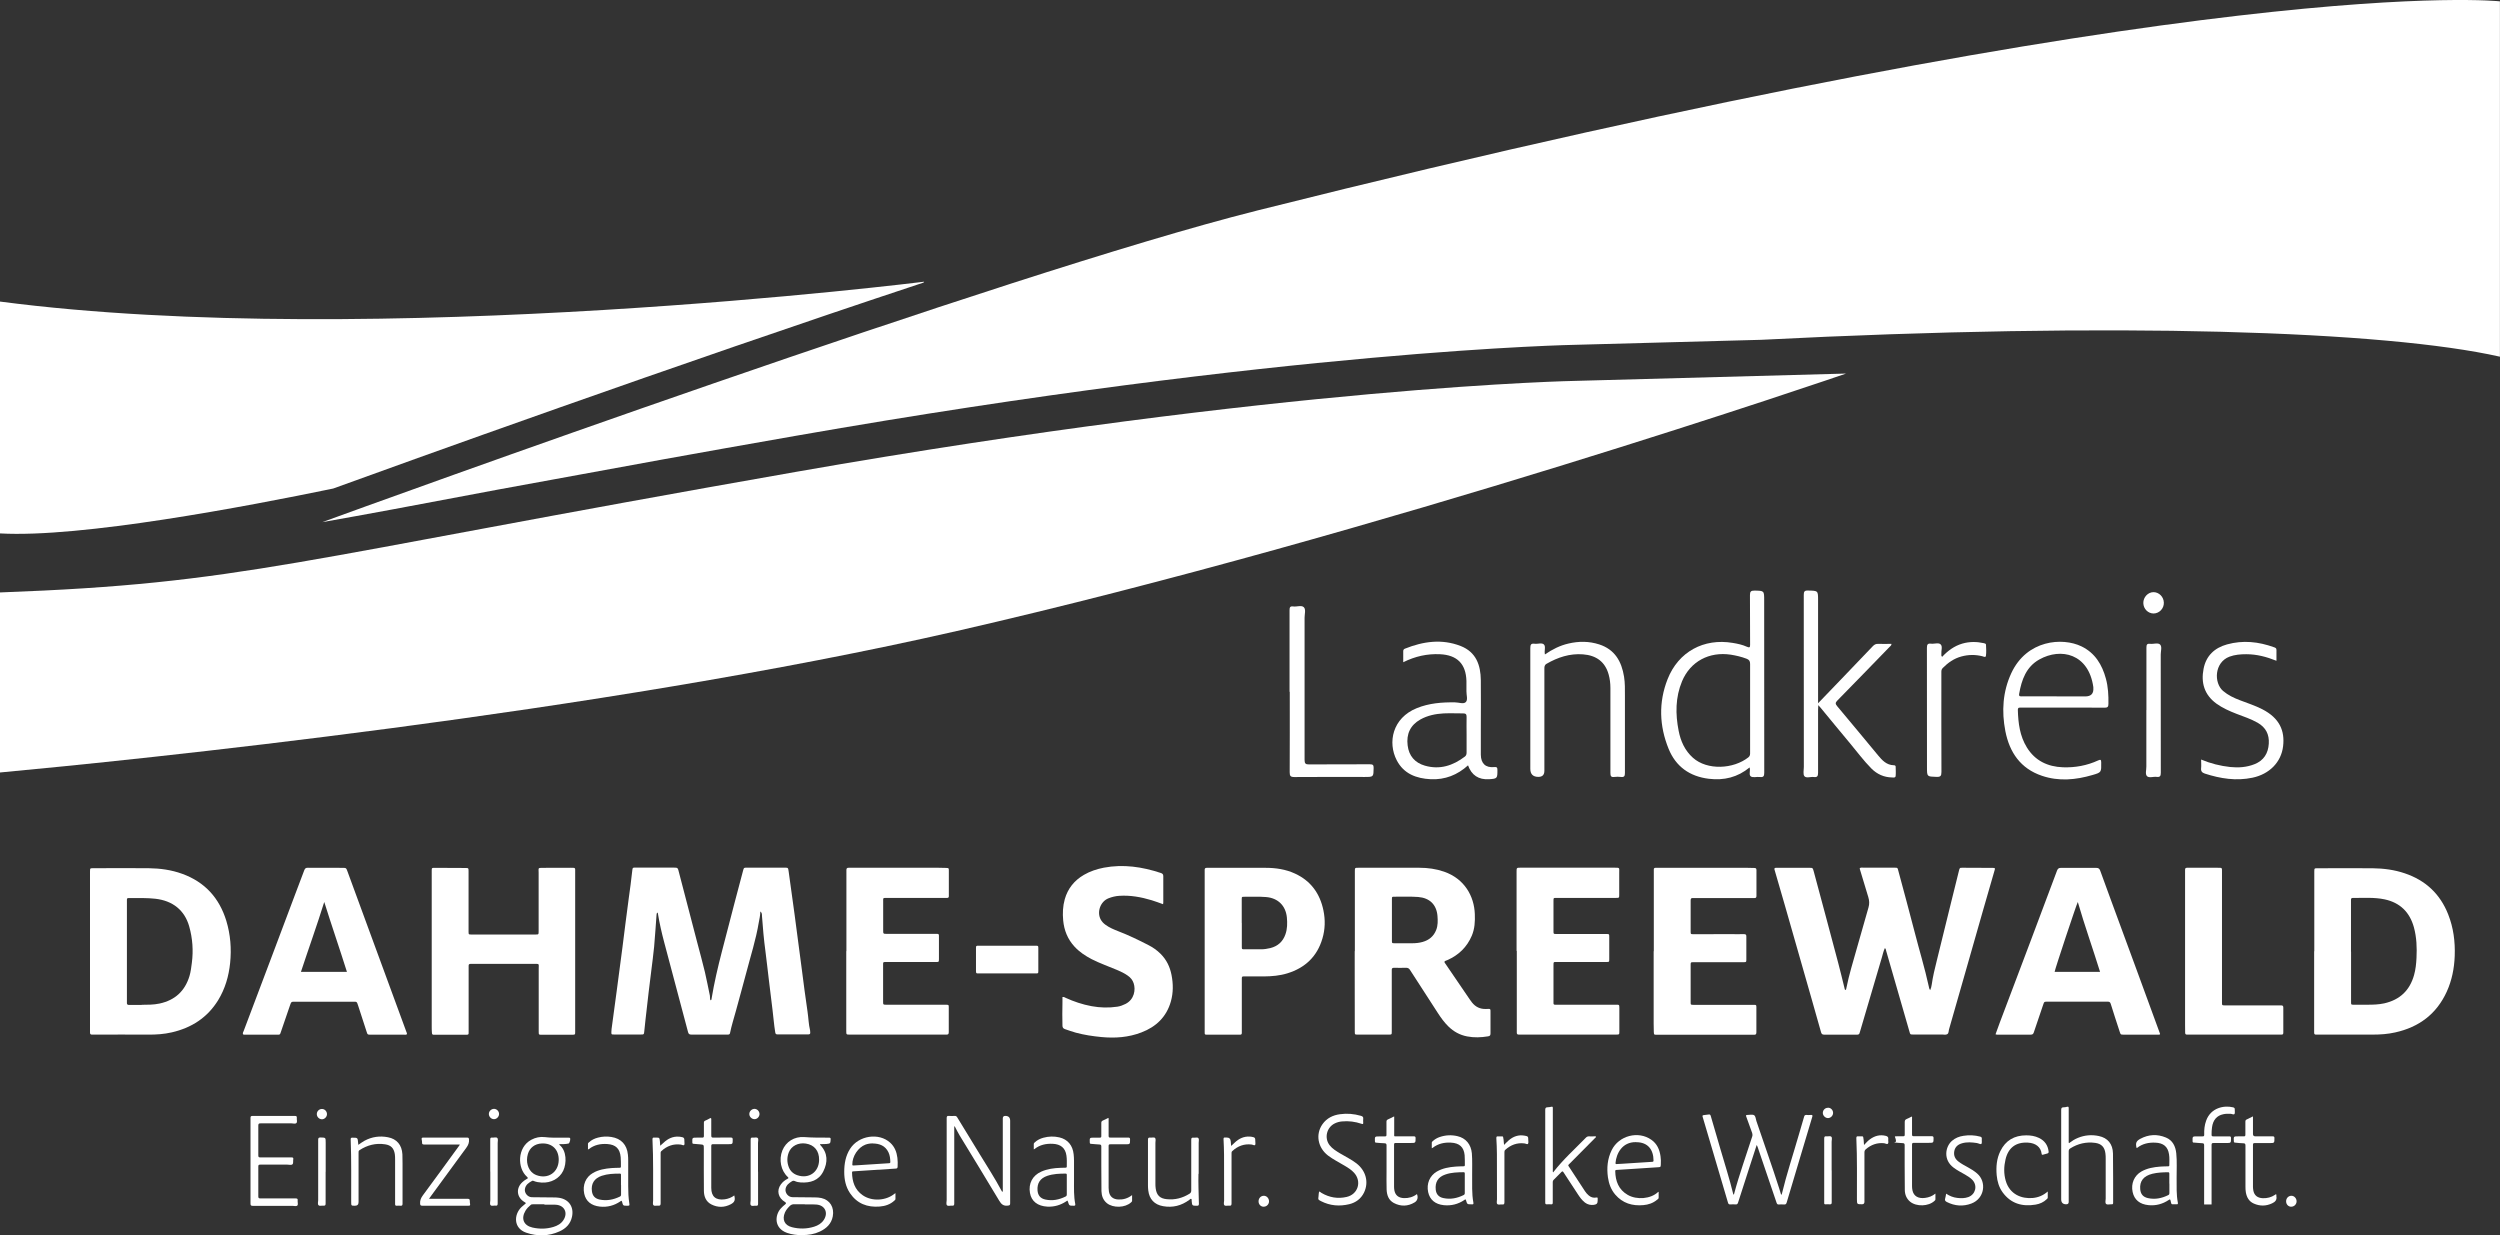 <svg width="170" height="84" viewBox="0 0 170 84" fill="none" xmlns="http://www.w3.org/2000/svg">
    <rect x="0" y="0" width="170" height="84" fill="#333333" stroke="none"/>
    <g clip-path="url(#clip0_111_8415)">
        <path d="M119.453 77.867C119.286 78.373 119.134 78.844 118.982 79.315C118.717 80.134 118.446 80.959 118.186 81.783C118.157 81.867 118.122 81.906 118.029 81.901C117.906 81.891 117.783 81.891 117.665 81.901C117.552 81.911 117.523 81.852 117.498 81.763C117.11 80.443 116.717 79.123 116.329 77.803C116.153 77.2 115.971 76.596 115.794 75.993C115.75 75.841 115.75 75.841 115.902 75.821C115.995 75.806 116.089 75.801 116.177 75.787C116.271 75.767 116.31 75.801 116.334 75.894C116.551 76.65 116.776 77.406 116.997 78.166C117.287 79.168 117.607 80.154 117.852 81.165C117.857 81.189 117.872 81.209 117.877 81.234C117.916 81.229 117.916 81.199 117.921 81.175C118.27 79.859 118.736 78.584 119.149 77.288C119.178 77.205 119.173 77.131 119.149 77.048C119.011 76.68 118.884 76.307 118.746 75.934C118.712 75.846 118.726 75.811 118.825 75.816C118.977 75.816 119.154 75.767 119.272 75.831C119.385 75.894 119.389 76.086 119.434 76.228C119.949 77.764 120.5 79.285 120.991 80.831C121.035 80.964 121.069 81.101 121.114 81.238C121.158 81.234 121.158 81.204 121.168 81.18C121.492 79.835 121.929 78.52 122.312 77.19C122.435 76.773 122.562 76.356 122.68 75.934C122.705 75.846 122.744 75.811 122.838 75.816C122.936 75.826 123.039 75.826 123.142 75.816C123.255 75.806 123.26 75.85 123.235 75.944C122.95 76.896 122.666 77.848 122.381 78.799C122.086 79.786 121.791 80.777 121.497 81.763C121.467 81.871 121.423 81.916 121.305 81.906C121.192 81.896 121.079 81.896 120.966 81.906C120.873 81.911 120.838 81.876 120.809 81.793C120.519 80.929 120.224 80.07 119.93 79.207C119.792 78.799 119.655 78.397 119.517 77.99C119.507 77.965 119.498 77.936 119.468 77.877L119.453 77.867Z" fill="white"/>
        <path d="M105.607 79.73C106.28 78.857 107.085 78.135 107.837 77.365C107.9 77.301 107.964 77.267 108.058 77.272C108.171 77.281 108.284 77.272 108.397 77.272C108.441 77.272 108.505 77.247 108.524 77.296C108.539 77.335 108.485 77.365 108.455 77.394C107.93 77.924 107.404 78.459 106.874 78.989C106.81 79.053 106.746 79.122 106.677 79.186C106.633 79.225 106.633 79.254 106.668 79.303C107.036 79.868 107.404 80.437 107.778 81.001C107.846 81.104 107.93 81.202 108.028 81.286C108.175 81.413 108.347 81.472 108.544 81.433C108.632 81.413 108.647 81.443 108.642 81.516C108.642 81.556 108.642 81.59 108.642 81.629C108.642 81.826 108.583 81.899 108.387 81.929C108.166 81.958 107.959 81.914 107.778 81.776C107.576 81.619 107.429 81.413 107.291 81.202C106.967 80.712 106.643 80.221 106.324 79.725C106.27 79.637 106.235 79.632 106.162 79.711C106 79.882 105.833 80.049 105.666 80.211C105.607 80.265 105.587 80.324 105.587 80.397C105.587 80.854 105.587 81.315 105.587 81.772C105.587 81.865 105.567 81.904 105.469 81.894C105.376 81.884 105.282 81.889 105.189 81.894C105.101 81.899 105.076 81.865 105.076 81.776C105.076 81.526 105.076 81.271 105.076 81.021C105.076 79.176 105.076 77.326 105.076 75.481C105.076 75.358 105.101 75.294 105.238 75.294C105.322 75.294 105.405 75.279 105.489 75.26C105.572 75.24 105.592 75.27 105.592 75.348C105.592 75.564 105.592 75.785 105.592 76.001C105.592 77.188 105.592 78.376 105.592 79.563C105.592 79.612 105.577 79.662 105.612 79.725L105.607 79.73Z" fill="white"/>
        <path d="M140.692 77.736C140.883 77.594 141.08 77.461 141.306 77.373C141.762 77.187 142.239 77.147 142.72 77.25C143.324 77.378 143.668 77.785 143.683 78.438C143.702 79.557 143.688 80.68 143.693 81.799C143.693 81.873 143.663 81.897 143.594 81.892C143.467 81.883 143.305 81.942 143.216 81.868C143.133 81.794 143.187 81.632 143.187 81.51C143.187 80.607 143.187 79.704 143.187 78.801C143.187 78.673 143.187 78.551 143.167 78.423C143.113 78.001 142.897 77.775 142.475 77.716C141.861 77.633 141.296 77.766 140.775 78.094C140.697 78.144 140.672 78.197 140.672 78.291C140.672 79.439 140.672 80.582 140.672 81.731C140.672 81.838 140.616 81.892 140.505 81.892C140.276 81.892 140.161 81.78 140.161 81.554C140.161 79.527 140.161 77.501 140.161 75.474C140.161 75.351 140.196 75.297 140.318 75.297C140.397 75.297 140.48 75.287 140.554 75.263C140.662 75.234 140.672 75.278 140.672 75.366C140.672 75.857 140.672 76.347 140.672 76.838C140.672 77.093 140.672 77.349 140.672 77.609C140.672 77.648 140.657 77.692 140.697 77.736H140.692Z" fill="white"/>
        <path d="M89.703 81.022C89.772 81.037 89.811 81.091 89.865 81.12C90.4 81.434 90.975 81.532 91.579 81.39C92.35 81.209 92.611 80.34 92.08 79.751C91.898 79.55 91.677 79.412 91.447 79.275C91.063 79.044 90.665 78.848 90.307 78.578C89.609 78.043 89.442 77.136 89.929 76.444C90.219 76.036 90.636 75.83 91.122 75.766C91.599 75.698 92.07 75.742 92.537 75.874C92.66 75.909 92.719 75.958 92.699 76.09C92.689 76.174 92.694 76.257 92.699 76.341C92.704 76.434 92.684 76.454 92.586 76.419C92.154 76.272 91.712 76.213 91.255 76.257C91.083 76.272 90.916 76.316 90.759 76.395C90.209 76.665 90.037 77.391 90.415 77.876C90.602 78.117 90.862 78.269 91.117 78.426C91.491 78.652 91.888 78.838 92.237 79.108C92.886 79.609 93.092 80.394 92.753 81.096C92.547 81.518 92.193 81.778 91.746 81.886C91.088 82.043 90.445 81.994 89.831 81.68C89.629 81.576 89.629 81.572 89.659 81.351C89.673 81.243 89.668 81.135 89.703 81.027V81.022Z" fill="white"/>
        <path d="M112.788 81.036C112.788 81.183 112.788 81.315 112.788 81.443C112.788 81.522 112.719 81.556 112.665 81.595C112.4 81.816 112.085 81.919 111.751 81.948C111 82.017 110.341 81.821 109.836 81.232C109.551 80.898 109.403 80.496 109.34 80.064C109.251 79.421 109.305 78.798 109.595 78.209C110.081 77.218 111.407 76.874 112.296 77.507C112.679 77.777 112.851 78.17 112.915 78.621C112.94 78.808 112.95 78.999 112.935 79.186C112.925 79.362 112.925 79.362 112.753 79.372C112.203 79.406 111.653 79.441 111.103 79.48C110.715 79.505 110.332 79.529 109.944 79.554C109.89 79.554 109.836 79.554 109.836 79.637C109.85 80.314 110.062 80.893 110.685 81.252C111.304 81.61 112.247 81.526 112.734 81.07C112.743 81.06 112.753 81.055 112.792 81.036H112.788ZM111.245 77.665C110.297 77.65 109.909 78.455 109.855 79.078C109.85 79.142 109.875 79.161 109.934 79.156C110.076 79.147 110.219 79.137 110.361 79.132C111.024 79.088 111.687 79.048 112.35 79.004C112.414 79.004 112.439 78.98 112.439 78.916C112.439 78.199 112.075 77.665 111.25 77.669L111.245 77.665Z" fill="white"/>
        <path d="M97.361 78.081C97.361 77.939 97.361 77.826 97.361 77.708C97.361 77.654 97.395 77.625 97.429 77.596C97.567 77.468 97.729 77.375 97.906 77.316C98.299 77.183 98.701 77.164 99.099 77.257C99.674 77.385 100.033 77.821 100.087 78.43C100.126 78.916 100.101 79.401 100.106 79.892C100.116 80.52 100.072 81.153 100.19 81.776C100.209 81.87 100.18 81.914 100.082 81.894C100.072 81.894 100.067 81.894 100.057 81.894C99.772 81.894 99.767 81.894 99.689 81.619C99.659 81.516 99.615 81.57 99.576 81.6C99.153 81.884 98.692 82.002 98.186 81.953C97.596 81.894 97.228 81.585 97.115 81.065C96.992 80.491 97.218 79.951 97.704 79.666C98.102 79.436 98.539 79.362 98.986 79.328C99.163 79.313 99.34 79.313 99.517 79.308C99.576 79.308 99.61 79.293 99.61 79.225C99.605 78.999 99.615 78.768 99.595 78.548C99.541 78.003 99.242 77.728 98.667 77.699C98.22 77.674 97.798 77.762 97.429 78.047C97.415 78.057 97.4 78.062 97.361 78.081ZM99.605 80.476C99.605 80.255 99.605 80.029 99.605 79.809C99.605 79.75 99.595 79.71 99.527 79.71C99.109 79.715 98.692 79.725 98.294 79.863C97.793 80.029 97.572 80.383 97.631 80.908C97.665 81.207 97.837 81.403 98.141 81.467C98.628 81.575 99.085 81.482 99.522 81.266C99.581 81.237 99.605 81.197 99.605 81.129C99.605 80.913 99.605 80.692 99.605 80.476Z" fill="white"/>
        <path d="M145.289 78.068C145.205 77.735 145.255 77.597 145.539 77.44C146.104 77.136 146.694 77.106 147.283 77.352C147.745 77.543 147.936 77.951 147.986 78.421C148.044 78.981 148.005 79.545 148.01 80.11C148.015 80.669 147.986 81.228 148.094 81.778C148.108 81.866 148.089 81.906 147.995 81.891C147.976 81.891 147.951 81.891 147.931 81.891C147.617 81.881 147.676 81.95 147.597 81.636C147.573 81.528 147.539 81.557 147.475 81.597C147.057 81.876 146.6 81.999 146.099 81.95C145.505 81.891 145.132 81.587 145.019 81.057C144.896 80.483 145.127 79.943 145.613 79.663C146.011 79.437 146.448 79.364 146.895 79.329C147.072 79.315 147.249 79.315 147.426 79.31C147.48 79.31 147.514 79.3 147.514 79.236C147.514 78.991 147.534 78.74 147.494 78.495C147.416 77.975 147.116 77.72 146.556 77.7C146.114 77.681 145.692 77.769 145.333 78.049C145.323 78.058 145.304 78.063 145.289 78.068ZM147.514 80.483C147.514 80.262 147.514 80.036 147.514 79.815C147.514 79.742 147.494 79.707 147.416 79.712C147.062 79.717 146.708 79.732 146.365 79.815C145.765 79.962 145.485 80.316 145.535 80.865C145.564 81.204 145.731 81.4 146.07 81.474C146.551 81.577 147.003 81.484 147.44 81.268C147.504 81.238 147.519 81.194 147.519 81.125C147.519 80.909 147.519 80.698 147.519 80.483H147.514Z" fill="white"/>
        <path d="M139.247 81.016C139.247 81.183 139.247 81.31 139.247 81.438C139.247 81.487 139.213 81.512 139.183 81.541C138.972 81.747 138.712 81.865 138.422 81.914C137.508 82.066 136.732 81.845 136.172 81.07C135.927 80.726 135.814 80.334 135.775 79.917C135.725 79.352 135.77 78.798 136.02 78.283C136.374 77.552 136.973 77.203 137.783 77.203C138.083 77.203 138.378 77.247 138.653 77.38C139.036 77.566 139.257 77.875 139.306 78.302C139.316 78.386 139.286 78.42 139.208 78.44C139.115 78.459 139.021 78.489 138.928 78.518C138.864 78.538 138.835 78.518 138.83 78.454C138.776 77.988 138.412 77.728 137.906 77.699C137.086 77.65 136.56 78.042 136.374 78.847C136.261 79.328 136.251 79.814 136.389 80.29C136.659 81.227 137.484 81.531 138.226 81.463C138.599 81.428 138.933 81.296 139.247 81.021V81.016Z" fill="white"/>
        <path d="M94.806 75.922C94.806 76.324 94.806 76.697 94.806 77.07C94.806 77.301 94.771 77.271 95.002 77.271C95.38 77.271 95.758 77.271 96.137 77.271C96.225 77.271 96.26 77.291 96.26 77.389C96.26 77.723 96.26 77.723 95.925 77.723C95.587 77.723 95.253 77.723 94.914 77.723C94.825 77.723 94.796 77.742 94.796 77.836C94.796 78.793 94.796 79.749 94.796 80.706C94.796 80.79 94.806 80.873 94.82 80.957C94.889 81.285 95.1 81.457 95.469 81.472C95.793 81.482 96.093 81.398 96.353 81.197C96.446 81.423 96.392 81.644 96.196 81.761C95.734 82.041 95.248 82.051 94.776 81.801C94.422 81.609 94.305 81.266 94.29 80.888C94.275 80.471 94.285 80.059 94.285 79.641C94.285 79.058 94.285 78.474 94.285 77.89C94.285 77.777 94.251 77.747 94.142 77.742C93.956 77.742 93.774 77.713 93.588 77.703C93.514 77.703 93.499 77.674 93.494 77.605C93.484 77.276 93.479 77.276 93.813 77.276C93.931 77.276 94.049 77.276 94.167 77.276C94.255 77.276 94.285 77.252 94.28 77.163C94.275 76.869 94.28 76.575 94.28 76.28C94.28 76.197 94.305 76.153 94.383 76.118C94.511 76.064 94.639 75.996 94.786 75.922H94.806Z" fill="white"/>
        <path d="M153.202 75.923C153.202 76.335 153.202 76.723 153.202 77.115C153.202 77.22 153.258 77.272 153.369 77.272C153.762 77.272 154.15 77.272 154.543 77.272C154.627 77.272 154.661 77.292 154.661 77.385C154.661 77.729 154.666 77.729 154.322 77.729C153.988 77.729 153.659 77.729 153.325 77.729C153.237 77.729 153.202 77.748 153.202 77.847C153.202 78.793 153.202 79.746 153.202 80.693C153.202 80.781 153.212 80.869 153.227 80.958C153.291 81.286 153.507 81.463 153.87 81.478C154.17 81.487 154.445 81.419 154.695 81.252C154.72 81.237 154.739 81.203 154.769 81.213C154.808 81.228 154.789 81.272 154.794 81.301C154.794 81.316 154.794 81.335 154.794 81.35C154.843 81.6 154.705 81.733 154.504 81.826C154.091 82.022 153.674 82.027 153.256 81.841C152.927 81.694 152.775 81.414 152.716 81.07C152.696 80.948 152.691 80.82 152.691 80.693C152.691 79.76 152.691 78.828 152.691 77.895C152.691 77.783 152.657 77.743 152.544 77.743C152.357 77.743 152.176 77.714 151.989 77.699C151.925 77.699 151.905 77.67 151.901 77.606C151.881 77.272 151.881 77.272 152.21 77.272C152.328 77.272 152.446 77.267 152.564 77.272C152.657 77.277 152.686 77.253 152.686 77.155C152.681 76.86 152.686 76.566 152.686 76.271C152.686 76.193 152.711 76.149 152.785 76.119C152.917 76.06 153.04 75.996 153.192 75.918L153.202 75.923Z" fill="white"/>
        <path d="M131.609 81.168C131.609 81.315 131.609 81.433 131.609 81.55C131.609 81.604 131.575 81.634 131.541 81.663C131.138 82.041 130.313 82.066 129.885 81.712C129.64 81.506 129.532 81.231 129.527 80.922C129.517 80.363 129.517 79.803 129.517 79.249C129.517 78.793 129.517 78.336 129.517 77.875C129.517 77.772 129.488 77.737 129.384 77.733C129.198 77.728 129.006 77.703 128.82 77.688C128.756 77.688 128.933 77.664 128.928 77.6C128.908 77.266 128.712 77.266 129.041 77.266C129.163 77.266 129.286 77.261 129.409 77.266C129.502 77.271 129.522 77.237 129.522 77.149C129.522 76.869 129.527 76.584 129.522 76.305C129.522 76.187 129.556 76.128 129.66 76.089C129.777 76.045 129.885 75.981 129.998 75.922C130.033 75.971 130.018 76.015 130.018 76.059C130.018 76.422 130.018 76.781 130.018 77.144C130.018 77.242 130.048 77.266 130.141 77.261C130.544 77.261 130.951 77.261 131.354 77.261C131.452 77.261 131.482 77.291 131.482 77.389C131.482 77.713 131.482 77.713 131.153 77.713C130.814 77.713 130.48 77.713 130.141 77.713C130.048 77.713 130.018 77.742 130.018 77.836C130.018 78.778 130.018 79.715 130.018 80.657C130.018 80.755 130.028 80.849 130.048 80.947C130.131 81.339 130.445 81.521 130.907 81.457C131.158 81.423 131.388 81.344 131.609 81.163V81.168Z" fill="white"/>
        <path d="M132.336 81.169C132.577 81.331 132.827 81.43 133.102 81.459C133.353 81.488 133.608 81.488 133.849 81.4C134.335 81.219 134.483 80.635 134.134 80.247C133.991 80.09 133.81 79.982 133.628 79.874C133.363 79.722 133.088 79.585 132.842 79.398C132.13 78.868 132.272 77.98 132.734 77.577C132.96 77.381 133.225 77.278 133.52 77.234C133.898 77.175 134.276 77.19 134.645 77.288C134.733 77.312 134.772 77.347 134.763 77.445C134.748 77.563 134.792 77.715 134.733 77.784C134.684 77.838 134.532 77.739 134.419 77.725C134.085 77.676 133.751 77.646 133.417 77.744C133.142 77.823 132.945 77.985 132.891 78.279C132.837 78.574 132.94 78.804 133.176 78.986C133.373 79.138 133.594 79.256 133.81 79.373C134.036 79.496 134.252 79.629 134.448 79.8C135.101 80.365 134.964 81.498 134.05 81.842C133.486 82.053 132.926 82.009 132.39 81.739C132.282 81.685 132.228 81.621 132.272 81.493C132.307 81.395 132.312 81.287 132.336 81.174V81.169Z" fill="white"/>
        <path d="M126.762 77.851C126.904 77.699 127.017 77.572 127.16 77.469C127.484 77.233 127.838 77.14 128.231 77.238C128.353 77.267 128.422 77.326 128.402 77.464C128.388 77.562 128.432 77.694 128.388 77.758C128.329 77.841 128.206 77.748 128.113 77.738C127.641 77.694 127.233 77.841 126.88 78.146C126.811 78.204 126.782 78.268 126.782 78.362C126.782 79.48 126.782 80.604 126.782 81.723C126.782 81.834 126.728 81.89 126.619 81.89C126.271 81.89 126.276 81.89 126.271 81.546C126.266 80.167 126.295 78.784 126.231 77.405C126.231 77.302 126.251 77.253 126.359 77.272C126.389 77.272 126.418 77.272 126.448 77.272C126.728 77.277 126.683 77.218 126.728 77.522C126.742 77.621 126.742 77.719 126.752 77.851H126.762Z" fill="white"/>
        <path d="M102.281 77.849C102.394 77.736 102.483 77.638 102.586 77.55C102.9 77.275 103.264 77.147 103.681 77.226C103.907 77.265 103.922 77.29 103.922 77.511C103.922 77.604 103.951 77.722 103.902 77.781C103.858 77.835 103.745 77.761 103.657 77.751C103.156 77.692 102.728 77.854 102.36 78.188C102.306 78.237 102.301 78.291 102.301 78.355C102.301 79.483 102.301 80.612 102.301 81.745C102.301 81.873 102.272 81.922 102.144 81.903C102.031 81.888 101.889 81.951 101.815 81.873C101.751 81.804 101.795 81.667 101.795 81.554C101.795 80.524 101.795 79.498 101.79 78.468C101.79 78.109 101.771 77.756 101.751 77.398C101.751 77.305 101.766 77.26 101.864 77.275C101.908 77.28 101.957 77.275 102.001 77.275C102.247 77.275 102.193 77.241 102.242 77.491C102.252 77.55 102.252 77.609 102.257 77.668C102.257 77.722 102.267 77.776 102.277 77.854L102.281 77.849Z" fill="white"/>
        <path d="M124.556 79.592C124.556 80.314 124.556 81.035 124.556 81.756C124.556 81.859 124.532 81.904 124.424 81.894C124.325 81.884 124.232 81.894 124.134 81.894C124.065 81.894 124.041 81.869 124.046 81.805C124.046 81.786 124.046 81.761 124.046 81.742C124.046 80.304 124.046 78.866 124.046 77.423C124.046 77.306 124.07 77.252 124.198 77.271C124.311 77.286 124.453 77.227 124.527 77.296C124.605 77.369 124.551 77.517 124.551 77.634C124.551 78.287 124.551 78.945 124.551 79.597L124.556 79.592Z" fill="white"/>
        <path d="M124.311 75.324C124.497 75.324 124.65 75.486 124.65 75.677C124.65 75.864 124.492 76.026 124.306 76.031C124.119 76.031 123.952 75.864 123.952 75.677C123.952 75.481 124.114 75.324 124.306 75.329L124.311 75.324Z" fill="white"/>
        <path d="M64.889 76.608C64.889 76.657 64.889 76.706 64.889 76.755C64.889 78.448 64.889 80.146 64.889 81.838C64.889 81.956 64.86 81.996 64.742 81.986C64.624 81.971 64.477 82.035 64.398 81.961C64.32 81.883 64.374 81.731 64.374 81.608C64.374 79.753 64.374 77.898 64.374 76.043C64.374 75.921 64.393 75.867 64.531 75.881C64.653 75.896 64.781 75.891 64.909 75.881C64.997 75.876 65.046 75.906 65.091 75.979C65.602 76.819 66.117 77.648 66.623 78.487C67.129 79.316 67.659 80.131 68.116 80.99C68.126 81.009 68.131 81.039 68.175 81.039C68.2 80.99 68.19 80.936 68.19 80.886C68.19 79.277 68.19 77.663 68.19 76.053C68.19 75.939 68.246 75.881 68.357 75.881C68.58 75.881 68.691 75.991 68.691 76.21C68.691 78.08 68.691 79.954 68.691 81.824C68.691 81.947 68.657 81.966 68.539 81.981C68.249 82.02 68.097 81.902 67.949 81.652C67.065 80.17 66.162 78.703 65.267 77.231C65.14 77.025 65.037 76.804 64.924 76.593C64.914 76.593 64.904 76.593 64.894 76.598L64.889 76.608Z" fill="white"/>
        <path d="M38.027 77.805C38.042 77.839 38.047 77.854 38.052 77.859C38.538 78.251 38.543 79.1 38.297 79.615C38.042 80.141 37.472 80.454 36.824 80.415C36.642 80.405 36.465 80.376 36.293 80.307C36.264 80.293 36.234 80.278 36.195 80.293C35.959 80.42 35.743 80.558 35.694 80.852C35.65 81.127 35.886 81.406 36.161 81.411C36.662 81.416 37.163 81.421 37.664 81.426C37.786 81.426 37.909 81.431 38.027 81.451C38.69 81.559 39.039 82.074 38.896 82.741C38.793 83.227 38.479 83.541 38.042 83.737C37.3 84.071 36.534 84.081 35.778 83.821C34.918 83.526 34.923 82.599 35.463 82.079C35.527 82.02 35.596 81.961 35.664 81.907C35.787 81.809 35.787 81.814 35.66 81.735C35.66 81.735 35.655 81.735 35.65 81.73C35.139 81.421 35.07 80.813 35.507 80.4C35.601 80.312 35.699 80.234 35.812 80.175C35.905 80.131 35.925 80.101 35.831 80.018C35.173 79.439 35.159 78.025 36.126 77.505C36.416 77.348 36.73 77.284 37.054 77.324C37.447 77.373 37.836 77.363 38.228 77.363C38.376 77.363 38.523 77.363 38.67 77.363C38.7 77.363 38.734 77.363 38.754 77.378C38.818 77.432 38.739 77.741 38.661 77.76C38.553 77.785 38.444 77.795 38.337 77.8C38.238 77.8 38.145 77.8 38.032 77.8L38.027 77.805ZM37.02 81.912V81.892C36.76 81.892 36.499 81.892 36.239 81.892C36.185 81.892 36.136 81.892 36.087 81.936C35.949 82.049 35.827 82.172 35.733 82.329C35.414 82.859 35.605 83.335 36.205 83.472C36.681 83.58 37.158 83.575 37.629 83.433C37.904 83.35 38.15 83.217 38.312 82.967C38.636 82.476 38.386 81.961 37.801 81.922C37.762 81.922 37.727 81.917 37.688 81.917C37.467 81.917 37.241 81.917 37.02 81.917V81.912ZM37.993 78.879C38.002 78.173 37.546 77.721 36.838 77.756C36.372 77.775 36.018 78.045 35.895 78.477C35.743 78.987 35.895 79.532 36.259 79.792C36.328 79.841 36.401 79.88 36.48 79.91C37.266 80.204 37.978 79.719 37.993 78.884V78.879Z" fill="white"/>
        <path d="M54.516 83.99C54.191 83.99 53.853 83.95 53.523 83.837C52.62 83.519 52.684 82.635 53.091 82.179C53.185 82.076 53.283 81.983 53.396 81.894C53.468 81.839 53.463 81.786 53.381 81.737C52.91 81.457 52.792 80.952 53.101 80.535C53.219 80.373 53.376 80.25 53.553 80.157C53.617 80.123 53.641 80.103 53.573 80.039C53.096 79.603 52.949 78.852 53.204 78.224C53.445 77.64 54.01 77.272 54.688 77.321C55.252 77.365 55.812 77.36 56.377 77.36C56.471 77.36 56.49 77.394 56.485 77.478C56.466 77.757 56.471 77.762 56.186 77.792C56.063 77.802 55.94 77.802 55.822 77.802C55.803 77.802 55.778 77.792 55.768 77.816C55.753 77.841 55.773 77.856 55.788 77.87C56.303 78.415 56.294 79.043 55.984 79.657C55.675 80.275 55.105 80.447 54.452 80.407C54.314 80.397 54.177 80.373 54.049 80.314C53.975 80.28 53.916 80.285 53.848 80.329C53.651 80.451 53.469 80.584 53.42 80.834C53.366 81.119 53.602 81.408 53.892 81.408C54.393 81.413 54.894 81.418 55.395 81.423C55.552 81.423 55.704 81.433 55.857 81.467C56.436 81.6 56.746 82.095 56.628 82.719C56.529 83.229 56.191 83.538 55.744 83.749C55.365 83.926 54.968 83.99 54.53 83.985L54.516 83.99ZM54.727 81.904V81.889C54.486 81.889 54.245 81.894 54.01 81.889C53.892 81.884 53.799 81.919 53.715 81.997C53.578 82.13 53.455 82.272 53.376 82.449C53.17 82.93 53.347 83.322 53.853 83.45C54.354 83.577 54.859 83.572 55.361 83.415C55.626 83.332 55.861 83.195 56.019 82.954C56.343 82.463 56.092 81.948 55.508 81.909C55.429 81.904 55.351 81.899 55.267 81.899C55.085 81.899 54.904 81.899 54.727 81.899V81.904ZM55.699 78.876C55.709 78.258 55.375 77.851 54.796 77.762C54.28 77.684 53.808 77.924 53.636 78.366C53.509 78.695 53.509 79.033 53.636 79.362C53.74 79.632 53.936 79.814 54.211 79.912C54.997 80.186 55.69 79.706 55.699 78.876Z" fill="white"/>
        <path d="M17.034 78.93C17.034 77.963 17.034 76.997 17.034 76.025C17.034 75.917 17.059 75.883 17.172 75.883C18.13 75.888 19.082 75.883 20.04 75.883C20.148 75.883 20.197 75.902 20.183 76.02C20.168 76.138 20.232 76.285 20.158 76.364C20.084 76.442 19.937 76.388 19.819 76.388C19.122 76.388 18.419 76.388 17.722 76.388C17.604 76.388 17.565 76.413 17.565 76.54C17.57 77.218 17.57 77.895 17.565 78.572C17.565 78.68 17.599 78.704 17.702 78.704C18.41 78.704 19.117 78.704 19.824 78.704C19.922 78.704 19.962 78.729 19.942 78.832C19.917 78.945 19.966 79.097 19.888 79.171C19.809 79.244 19.662 79.195 19.549 79.195C18.93 79.195 18.311 79.195 17.692 79.195C17.594 79.195 17.565 79.22 17.565 79.323C17.565 80 17.565 80.677 17.565 81.354C17.565 81.457 17.594 81.492 17.697 81.492C18.498 81.492 19.299 81.492 20.099 81.492C20.212 81.492 20.261 81.521 20.241 81.639C20.227 81.752 20.291 81.904 20.217 81.977C20.148 82.046 20.001 81.997 19.888 81.997C18.989 81.997 18.085 81.997 17.186 81.997C17.064 81.997 17.034 81.963 17.034 81.84C17.039 80.873 17.034 79.907 17.034 78.935V78.93Z" fill="white"/>
        <path d="M60.891 81.127C60.891 81.279 60.891 81.402 60.891 81.529C60.891 81.583 60.851 81.613 60.817 81.642C60.537 81.902 60.193 82.015 59.82 82.045C58.98 82.113 58.282 81.848 57.801 81.137C57.506 80.7 57.408 80.205 57.408 79.684C57.408 79.13 57.502 78.595 57.806 78.119C58.386 77.211 59.766 77 60.537 77.707C60.837 77.982 60.974 78.335 61.023 78.732C61.048 78.934 61.048 79.135 61.038 79.336C61.033 79.429 61.004 79.459 60.91 79.464C60.35 79.498 59.795 79.537 59.235 79.572C58.842 79.596 58.445 79.621 58.052 79.65C57.998 79.65 57.939 79.645 57.939 79.729C57.949 80.352 58.125 80.901 58.661 81.274C59.285 81.711 60.242 81.657 60.832 81.171C60.846 81.161 60.861 81.152 60.895 81.132L60.891 81.127ZM59.348 77.751C59.176 77.751 59.014 77.775 58.852 77.834C58.346 78.026 57.949 78.634 57.958 79.189C57.958 79.257 57.993 79.253 58.037 79.253C58.174 79.243 58.312 79.233 58.454 79.228C59.117 79.184 59.781 79.145 60.444 79.1C60.508 79.1 60.547 79.081 60.542 79.007C60.537 78.781 60.512 78.561 60.414 78.355C60.198 77.908 59.81 77.761 59.348 77.756V77.751Z" fill="white"/>
        <path d="M39.982 78.143C39.982 78.025 39.982 77.902 39.982 77.775C39.982 77.726 40.021 77.701 40.051 77.677C40.223 77.515 40.434 77.416 40.66 77.358C40.959 77.279 41.269 77.264 41.574 77.314C42.236 77.416 42.634 77.843 42.698 78.516C42.713 78.653 42.718 78.79 42.718 78.933C42.718 79.512 42.723 80.096 42.718 80.675C42.718 81.058 42.733 81.44 42.792 81.818C42.816 81.985 42.816 81.99 42.649 81.99C42.369 81.99 42.369 81.99 42.3 81.72C42.271 81.612 42.232 81.661 42.182 81.695C41.76 81.98 41.298 82.103 40.792 82.049C40.203 81.985 39.835 81.681 39.727 81.171C39.604 80.577 39.825 80.047 40.321 79.762C40.714 79.536 41.151 79.463 41.593 79.428C41.77 79.414 41.947 79.414 42.124 79.409C42.192 79.409 42.227 79.394 42.222 79.316C42.217 79.105 42.227 78.894 42.207 78.688C42.153 78.108 41.873 77.834 41.294 77.794C40.842 77.765 40.414 77.848 40.041 78.138C40.026 78.148 40.011 78.167 39.972 78.153L39.982 78.143ZM42.227 80.577C42.227 80.356 42.227 80.13 42.227 79.909C42.227 79.85 42.227 79.801 42.143 79.806C41.731 79.806 41.318 79.821 40.92 79.954C40.409 80.125 40.178 80.493 40.252 81.018C40.296 81.318 40.459 81.499 40.768 81.568C41.254 81.671 41.711 81.583 42.153 81.367C42.217 81.337 42.232 81.293 42.232 81.224C42.232 81.008 42.232 80.797 42.232 80.582L42.227 80.577Z" fill="white"/>
        <path d="M70.297 78.161C70.297 78.029 70.297 77.911 70.297 77.793C70.297 77.739 70.332 77.71 70.366 77.68C70.533 77.523 70.734 77.425 70.95 77.366C71.309 77.268 71.677 77.258 72.036 77.342C72.601 77.474 72.945 77.881 73.008 78.49C73.023 78.637 73.033 78.784 73.033 78.931C73.033 79.378 73.033 79.825 73.033 80.271C73.033 80.806 73.013 81.341 73.116 81.866C73.136 81.979 73.097 81.993 73.003 81.989C72.709 81.989 72.704 81.989 72.62 81.709C72.586 81.591 72.537 81.67 72.498 81.694C72.114 81.949 71.692 82.072 71.23 82.052C70.562 82.018 70.135 81.689 70.037 81.12C69.924 80.477 70.214 79.933 70.803 79.672C71.221 79.486 71.668 79.427 72.119 79.412C72.232 79.412 72.345 79.403 72.458 79.403C72.517 79.403 72.542 79.378 72.542 79.319C72.542 79.069 72.556 78.823 72.517 78.573C72.444 78.068 72.134 77.803 71.584 77.778C71.137 77.759 70.715 77.842 70.351 78.132C70.341 78.136 70.332 78.141 70.297 78.156V78.161ZM72.542 80.57C72.542 80.35 72.542 80.124 72.542 79.903C72.542 79.849 72.537 79.805 72.463 79.805C72.041 79.805 71.623 79.82 71.216 79.957C70.729 80.124 70.513 80.458 70.552 80.958C70.582 81.292 70.749 81.493 71.078 81.567C71.564 81.675 72.021 81.581 72.458 81.365C72.527 81.331 72.542 81.287 72.542 81.213C72.542 80.997 72.542 80.786 72.542 80.57Z" fill="white"/>
        <path d="M24.362 77.853C24.515 77.75 24.642 77.647 24.79 77.569C25.291 77.299 25.826 77.225 26.381 77.333C26.98 77.446 27.329 77.858 27.363 78.491C27.373 78.697 27.373 78.903 27.373 79.109C27.373 80.022 27.373 80.935 27.373 81.847C27.373 81.96 27.344 82 27.231 81.99C27.147 81.98 27.064 81.985 26.98 81.99C26.892 81.995 26.867 81.96 26.867 81.877C26.867 81.45 26.867 81.028 26.867 80.601C26.867 80.022 26.867 79.438 26.867 78.859C26.867 78.731 26.867 78.609 26.848 78.481C26.784 78.079 26.587 77.873 26.19 77.814C25.556 77.716 24.981 77.863 24.446 78.211C24.372 78.26 24.382 78.319 24.382 78.388C24.382 79.507 24.382 80.626 24.382 81.744C24.382 81.908 24.3 81.99 24.137 81.99C23.881 81.99 23.881 81.99 23.881 81.73C23.876 80.311 23.901 78.893 23.847 77.48C23.847 77.397 23.861 77.362 23.955 77.362C24.323 77.362 24.323 77.358 24.353 77.721C24.353 77.76 24.362 77.804 24.367 77.858L24.362 77.853Z" fill="white"/>
        <path d="M81.496 79.817C81.481 80.401 81.506 81.127 81.525 81.853C81.525 81.956 81.501 81.991 81.398 81.991C81.064 81.991 81.064 81.991 81.034 81.667C81.034 81.618 81.049 81.549 81 81.524C80.951 81.5 80.911 81.564 80.877 81.588C80.341 81.986 79.747 82.138 79.089 82.02C78.5 81.917 78.151 81.544 78.082 80.95C78.067 80.832 78.062 80.715 78.062 80.597C78.062 79.567 78.062 78.536 78.062 77.505C78.062 77.393 78.087 77.344 78.21 77.358C78.328 77.373 78.48 77.309 78.549 77.388C78.608 77.456 78.568 77.604 78.568 77.716C78.568 78.634 78.568 79.552 78.568 80.469C78.568 80.587 78.568 80.705 78.588 80.823C78.652 81.279 78.878 81.5 79.34 81.544C79.9 81.603 80.405 81.47 80.882 81.176C80.97 81.122 81.005 81.058 81.005 80.955C81.005 79.807 81.005 78.659 81.005 77.51C81.005 77.397 81.029 77.348 81.152 77.363C81.27 77.378 81.422 77.314 81.491 77.393C81.55 77.461 81.51 77.609 81.51 77.721C81.51 78.374 81.51 79.027 81.51 79.822L81.496 79.817Z" fill="white"/>
        <path d="M29.181 81.517C29.255 81.517 29.299 81.517 29.343 81.517C30.154 81.517 30.969 81.517 31.78 81.517C31.893 81.517 31.952 81.537 31.947 81.664C31.947 81.733 31.952 81.807 31.966 81.875C31.981 81.969 31.947 81.993 31.858 81.988C31.49 81.988 31.126 81.988 30.758 81.988C30.075 81.988 29.393 81.988 28.71 81.988C28.597 81.988 28.577 81.954 28.567 81.846C28.553 81.63 28.621 81.468 28.749 81.291C29.574 80.177 30.385 79.059 31.2 77.94C31.22 77.91 31.239 77.876 31.274 77.832C31.215 77.832 31.171 77.827 31.126 77.827C30.365 77.827 29.604 77.827 28.843 77.827C28.739 77.827 28.695 77.802 28.7 77.695C28.7 77.626 28.69 77.552 28.675 77.484C28.656 77.385 28.685 77.351 28.793 77.356C29.221 77.361 29.653 77.356 30.08 77.356C30.64 77.356 31.2 77.356 31.76 77.356C31.858 77.356 31.883 77.38 31.893 77.479C31.912 77.699 31.839 77.876 31.706 78.053C30.886 79.162 30.075 80.281 29.26 81.394C29.24 81.424 29.216 81.458 29.177 81.512L29.181 81.517Z" fill="white"/>
        <path d="M49.928 81.284C50.011 81.598 49.962 81.745 49.697 81.888C49.26 82.118 48.813 82.123 48.376 81.902C48.007 81.716 47.87 81.367 47.865 80.98C47.855 80.023 47.86 79.071 47.86 78.114C47.86 77.839 47.86 77.839 47.595 77.815C47.452 77.8 47.31 77.785 47.167 77.78C47.094 77.78 47.079 77.746 47.079 77.682C47.069 77.358 47.069 77.358 47.398 77.358C47.511 77.358 47.624 77.353 47.737 77.358C47.835 77.363 47.87 77.334 47.865 77.236C47.86 76.941 47.865 76.647 47.865 76.352C47.865 76.279 47.88 76.235 47.953 76.205C48.056 76.161 48.159 76.112 48.258 76.053C48.356 75.999 48.366 76.033 48.366 76.127C48.366 76.49 48.366 76.848 48.366 77.211C48.366 77.324 48.39 77.363 48.513 77.358C48.906 77.349 49.294 77.358 49.687 77.353C49.785 77.353 49.825 77.373 49.825 77.486C49.825 77.805 49.825 77.805 49.5 77.805C49.161 77.805 48.827 77.805 48.489 77.805C48.395 77.805 48.366 77.829 48.366 77.927C48.366 78.879 48.366 79.832 48.366 80.778C48.366 81.377 48.685 81.632 49.279 81.554C49.52 81.519 49.741 81.436 49.938 81.284H49.928Z" fill="white"/>
        <path d="M76.982 81.266C76.982 81.413 76.982 81.531 76.982 81.649C76.982 81.703 76.943 81.732 76.913 81.762C76.51 82.135 75.695 82.159 75.268 81.816C75.012 81.605 74.909 81.32 74.899 81.001C74.889 80.427 74.894 79.848 74.889 79.274C74.889 78.837 74.889 78.4 74.889 77.959C74.889 77.861 74.86 77.831 74.762 77.826C74.57 77.821 74.384 77.792 74.197 77.782C74.123 77.782 74.109 77.753 74.104 77.684C74.094 77.36 74.089 77.36 74.408 77.36C74.536 77.36 74.659 77.36 74.786 77.36C74.865 77.36 74.889 77.336 74.889 77.257C74.889 76.958 74.889 76.659 74.889 76.359C74.889 76.276 74.914 76.231 74.993 76.197C75.12 76.143 75.243 76.079 75.366 76.016C75.4 76.065 75.386 76.109 75.386 76.153C75.386 76.516 75.386 76.874 75.386 77.237C75.386 77.336 75.415 77.36 75.508 77.355C75.906 77.355 76.309 77.355 76.707 77.355C76.805 77.355 76.849 77.375 76.844 77.488C76.844 77.812 76.844 77.812 76.52 77.812C76.181 77.812 75.838 77.812 75.499 77.812C75.41 77.812 75.386 77.841 75.386 77.924C75.386 78.876 75.386 79.829 75.386 80.775C75.386 80.854 75.395 80.938 75.405 81.016C75.459 81.359 75.68 81.551 76.054 81.566C76.383 81.58 76.687 81.492 76.977 81.271L76.982 81.266Z" fill="white"/>
        <path d="M44.899 77.906C44.977 77.837 45.056 77.773 45.125 77.705C45.419 77.425 45.758 77.263 46.171 77.293C46.2 77.293 46.23 77.297 46.259 77.302C46.52 77.342 46.544 77.371 46.539 77.626C46.539 77.705 46.564 77.813 46.524 77.857C46.475 77.911 46.377 77.842 46.303 77.832C45.788 77.764 45.35 77.925 44.972 78.274C44.913 78.328 44.923 78.387 44.923 78.446C44.923 79.574 44.923 80.698 44.923 81.827C44.923 81.954 44.889 81.998 44.761 81.984C44.653 81.969 44.516 82.028 44.442 81.959C44.363 81.886 44.417 81.743 44.412 81.635C44.403 80.247 44.437 78.858 44.368 77.474C44.368 77.376 44.398 77.347 44.491 77.356C44.525 77.356 44.56 77.356 44.594 77.356C44.845 77.356 44.845 77.356 44.874 77.612C44.884 77.71 44.889 77.808 44.894 77.901L44.899 77.906Z" fill="white"/>
        <path d="M83.726 77.917C83.809 77.838 83.888 77.769 83.962 77.696C84.251 77.421 84.59 77.259 84.998 77.289C85.032 77.289 85.067 77.293 85.096 77.298C85.342 77.343 85.361 77.362 85.361 77.612C85.361 77.696 85.386 77.809 85.347 77.858C85.297 77.912 85.194 77.838 85.111 77.828C84.6 77.765 84.168 77.931 83.794 78.275C83.736 78.329 83.745 78.388 83.745 78.447C83.745 79.575 83.745 80.699 83.745 81.828C83.745 81.955 83.716 82.004 83.583 81.985C83.475 81.97 83.338 82.029 83.264 81.96C83.186 81.887 83.24 81.744 83.24 81.636C83.24 80.596 83.24 79.561 83.235 78.52C83.235 78.167 83.215 77.814 83.2 77.46C83.2 77.377 83.22 77.343 83.303 77.352C83.343 77.352 83.377 77.352 83.416 77.352C83.587 77.352 83.678 77.439 83.691 77.612C83.701 77.711 83.711 77.809 83.716 77.912L83.726 77.917Z" fill="white"/>
        <path d="M22.142 79.683C22.142 80.405 22.142 81.121 22.142 81.838C22.142 81.955 22.113 81.995 21.995 81.985C21.882 81.97 21.739 82.029 21.666 81.96C21.582 81.887 21.636 81.74 21.636 81.622C21.636 80.253 21.636 78.879 21.636 77.51C21.636 77.382 21.671 77.348 21.798 77.348C22.147 77.358 22.147 77.348 22.147 77.696C22.147 78.359 22.147 79.016 22.147 79.678L22.142 79.683Z" fill="white"/>
        <path d="M33.336 79.672C33.336 78.945 33.336 78.214 33.336 77.488C33.336 77.38 33.366 77.346 33.469 77.356C33.587 77.37 33.734 77.306 33.813 77.38C33.892 77.459 33.837 77.611 33.842 77.728C33.842 79.097 33.842 80.472 33.842 81.841C33.842 81.958 33.808 81.998 33.695 81.983C33.582 81.968 33.44 82.027 33.366 81.958C33.287 81.885 33.341 81.737 33.341 81.62C33.341 80.967 33.341 80.314 33.341 79.667L33.336 79.672Z" fill="white"/>
        <path d="M51.549 79.673C51.549 80.4 51.549 81.126 51.549 81.857C51.549 81.965 51.52 81.999 51.412 81.99C51.294 81.975 51.147 82.039 51.068 81.965C50.989 81.891 51.044 81.744 51.044 81.626C51.044 80.252 51.044 78.878 51.044 77.499C51.044 77.382 51.078 77.343 51.191 77.357C51.304 77.372 51.446 77.313 51.52 77.382C51.599 77.455 51.544 77.603 51.544 77.72C51.544 78.373 51.544 79.026 51.544 79.673H51.549Z" fill="white"/>
        <path d="M85.931 82.058C85.73 82.058 85.577 81.892 85.582 81.686C85.582 81.475 85.744 81.308 85.946 81.313C86.137 81.313 86.294 81.489 86.294 81.691C86.294 81.892 86.127 82.058 85.936 82.054L85.931 82.058Z" fill="white"/>
        <path d="M155.805 82.058C155.604 82.058 155.451 81.892 155.456 81.686C155.456 81.475 155.618 81.308 155.82 81.313C156.011 81.313 156.168 81.489 156.168 81.691C156.168 81.892 156.001 82.058 155.81 82.054L155.805 82.058Z" fill="white"/>
        <path d="M51.298 75.402C51.485 75.402 51.642 75.559 51.647 75.751C51.647 75.937 51.49 76.104 51.308 76.104C51.121 76.104 50.949 75.937 50.954 75.751C50.954 75.564 51.116 75.407 51.303 75.402H51.298Z" fill="white"/>
        <path d="M22.235 75.759C22.235 75.945 22.078 76.107 21.897 76.112C21.705 76.112 21.543 75.95 21.543 75.759C21.543 75.562 21.705 75.405 21.897 75.41C22.083 75.41 22.235 75.572 22.235 75.764V75.759Z" fill="white"/>
        <path d="M33.592 75.402C33.779 75.402 33.936 75.564 33.936 75.751C33.936 75.937 33.774 76.104 33.592 76.104C33.4 76.104 33.238 75.932 33.243 75.746C33.243 75.559 33.405 75.402 33.597 75.402H33.592Z" fill="white"/>
        <path d="M149.184 77.695C149.371 77.705 149.562 77.734 149.749 77.739C149.857 77.739 149.881 77.783 149.881 77.882C149.881 78.701 149.881 79.521 149.881 80.34C149.881 80.86 149.881 81.38 149.881 81.905H150.387C150.387 80.556 150.387 79.207 150.387 77.857C150.387 77.754 150.417 77.725 150.52 77.725C150.805 77.73 151.095 77.725 151.379 77.725C151.713 77.725 151.709 77.725 151.709 77.391C151.709 77.293 151.674 77.273 151.586 77.273C151.222 77.273 150.864 77.273 150.5 77.273C150.412 77.273 150.387 77.249 150.387 77.16C150.387 76.993 150.392 76.826 150.417 76.66C150.481 76.164 150.746 75.855 151.188 75.767C151.345 75.732 151.507 75.732 151.664 75.737C151.763 75.737 151.89 75.821 151.944 75.752C151.993 75.688 151.954 75.561 151.964 75.457C151.974 75.354 151.93 75.315 151.836 75.296C151.247 75.153 150.338 75.315 150.019 76.203C149.906 76.513 149.876 76.832 149.886 77.16C149.886 77.249 149.862 77.278 149.773 77.273C149.651 77.268 149.528 77.273 149.405 77.273C149.086 77.273 149.086 77.273 149.095 77.597C149.095 77.661 149.11 77.695 149.184 77.7V77.695Z" fill="white"/>
        <path d="M51.701 62.004C51.696 62.274 51.637 62.5 51.598 62.721C51.407 63.884 51.043 65.007 50.748 66.141C50.522 67.004 50.277 67.863 50.046 68.727C49.908 69.232 49.746 69.733 49.643 70.243C49.629 70.322 49.584 70.351 49.511 70.351C49.447 70.351 49.383 70.351 49.314 70.351C48.543 70.351 47.777 70.351 47.006 70.351C46.878 70.351 46.824 70.312 46.789 70.189C46.249 68.148 45.704 66.111 45.164 64.07C44.992 63.422 44.844 62.775 44.736 62.112C44.736 62.093 44.722 62.073 44.712 62.053C44.643 62.097 44.648 62.166 44.643 62.23C44.589 62.946 44.545 63.663 44.481 64.374C44.432 64.929 44.348 65.478 44.285 66.028C44.226 66.509 44.167 66.985 44.108 67.466C44.034 68.099 43.965 68.727 43.892 69.36C43.862 69.625 43.838 69.89 43.808 70.155C43.788 70.341 43.783 70.346 43.607 70.346C42.983 70.346 42.359 70.346 41.735 70.346C41.573 70.346 41.573 70.341 41.573 70.179C41.573 70.106 41.578 70.032 41.588 69.963C41.701 69.1 41.819 68.241 41.937 67.377C42.069 66.396 42.197 65.415 42.325 64.433C42.467 63.324 42.6 62.215 42.752 61.106C42.836 60.478 42.929 59.845 42.993 59.212C43.017 58.996 43.022 58.996 43.228 58.996C44.063 58.996 44.898 58.996 45.733 58.996C45.797 58.996 45.861 59.001 45.93 59.001C46.043 59.001 46.092 59.035 46.126 59.158C46.554 60.812 46.986 62.461 47.418 64.114C47.59 64.777 47.777 65.434 47.934 66.102C48.062 66.632 48.155 67.171 48.273 67.711C48.292 67.814 48.263 67.922 48.312 68.02C48.396 68.006 48.381 67.937 48.391 67.888C48.568 66.823 48.813 65.773 49.083 64.728C49.373 63.604 49.663 62.485 49.958 61.361C50.144 60.635 50.336 59.914 50.532 59.192C50.581 59.006 50.586 59.001 50.778 59.001C51.637 59.001 52.497 59.001 53.352 59.001C53.587 59.001 53.592 59.001 53.627 59.251C53.764 60.223 53.897 61.194 54.029 62.166C54.196 63.413 54.358 64.654 54.521 65.9C54.648 66.867 54.766 67.834 54.913 68.796C54.977 69.218 54.982 69.644 55.085 70.062C55.095 70.101 55.09 70.14 55.095 70.179C55.11 70.287 55.081 70.341 54.958 70.341C54.26 70.341 53.563 70.341 52.87 70.341C52.747 70.341 52.728 70.282 52.713 70.179C52.63 69.679 52.595 69.174 52.531 68.668C52.448 68.015 52.369 67.358 52.291 66.7C52.207 66.028 52.138 65.356 52.05 64.688C51.942 63.889 51.873 63.089 51.814 62.284C51.809 62.196 51.829 62.093 51.716 61.984L51.701 62.004Z" fill="white"/>
        <path d="M128.172 64.468C128.069 64.684 128.025 64.91 127.961 65.126C127.475 66.77 126.994 68.418 126.507 70.062C126.493 70.116 126.468 70.17 126.458 70.224C126.439 70.317 126.389 70.357 126.291 70.357C125.54 70.357 124.783 70.357 124.032 70.357C123.889 70.357 123.855 70.278 123.825 70.17C123.614 69.419 123.403 68.669 123.187 67.918C122.583 65.803 121.979 63.693 121.375 61.578C121.139 60.758 120.898 59.939 120.662 59.119C120.657 59.1 120.662 59.075 120.662 59.051C120.716 58.997 120.785 59.011 120.849 59.011C121.576 59.011 122.308 59.011 123.035 59.011C123.266 59.011 123.266 59.016 123.329 59.237C123.604 60.263 123.884 61.288 124.155 62.314C124.435 63.364 124.719 64.414 124.994 65.464C125.147 66.038 125.284 66.618 125.427 67.197C125.437 67.241 125.441 67.29 125.481 67.324C125.535 67.3 125.545 67.251 125.55 67.206C125.731 66.289 126.011 65.396 126.262 64.498C126.522 63.565 126.787 62.638 127.057 61.71C127.131 61.465 127.116 61.239 127.043 60.999C126.846 60.361 126.655 59.718 126.463 59.08C126.463 59.066 126.463 59.051 126.468 59.031C126.547 58.977 126.64 59.002 126.728 59.002C127.426 59.002 128.123 59.002 128.816 59.002C129.037 59.002 129.032 59.002 129.086 59.213C129.454 60.592 129.833 61.966 130.186 63.344C130.505 64.591 130.884 65.823 131.159 67.084C131.173 67.162 131.183 67.241 131.252 67.329C131.311 67.206 131.336 67.089 131.355 66.966C131.434 66.406 131.566 65.862 131.704 65.312C132.023 64.007 132.342 62.702 132.667 61.396C132.843 60.67 133.025 59.944 133.207 59.218C133.256 59.016 133.261 59.007 133.438 59.007C134.125 59.007 134.813 59.007 135.501 59.016C135.673 59.016 135.678 59.036 135.633 59.178C135.373 60.076 135.113 60.974 134.857 61.867C134.45 63.286 134.047 64.699 133.644 66.117C133.276 67.407 132.907 68.703 132.534 69.994C132.5 70.106 132.524 70.254 132.416 70.322C132.313 70.386 132.18 70.347 132.058 70.347C131.399 70.347 130.746 70.347 130.088 70.347C129.896 70.347 129.896 70.347 129.847 70.165C129.322 68.33 128.791 66.5 128.261 64.665C128.241 64.601 128.246 64.517 128.163 64.463L128.172 64.468Z" fill="white"/>
        <path d="M157.372 64.69C157.372 62.958 157.372 61.225 157.372 59.493C157.372 59.415 157.372 59.331 157.372 59.253C157.377 59.042 157.377 59.042 157.588 59.042C158.841 59.042 160.098 59.027 161.351 59.042C162.087 59.051 162.819 59.145 163.522 59.385C164.941 59.861 165.933 60.794 166.478 62.182C166.837 63.09 166.955 64.032 166.921 64.999C166.891 65.848 166.729 66.662 166.38 67.433C165.688 68.949 164.494 69.847 162.873 70.205C162.372 70.318 161.866 70.353 161.356 70.353C160.133 70.348 158.91 70.353 157.686 70.353C157.623 70.353 157.559 70.353 157.49 70.353C157.392 70.358 157.362 70.308 157.362 70.22C157.362 70.142 157.362 70.058 157.362 69.98C157.362 68.213 157.362 66.451 157.362 64.685L157.372 64.69ZM159.872 64.714C159.872 65.151 159.872 65.583 159.872 66.02C159.872 66.726 159.872 67.438 159.872 68.144C159.872 68.316 159.872 68.321 160.044 68.321C160.358 68.321 160.678 68.321 160.992 68.321C161.37 68.321 161.748 68.311 162.127 68.228C163.193 67.987 163.861 67.349 164.155 66.309C164.263 65.926 164.303 65.534 164.322 65.141C164.357 64.439 164.332 63.738 164.145 63.056C163.861 62.03 163.207 61.382 162.156 61.157C161.444 61.005 160.722 61.068 160 61.059C159.911 61.059 159.862 61.093 159.867 61.186C159.867 61.25 159.867 61.314 159.867 61.377C159.867 62.491 159.867 63.6 159.867 64.714H159.872Z" fill="white"/>
        <path d="M6.12 64.691C6.12 62.924 6.12 61.163 6.12 59.396C6.12 59.347 6.12 59.298 6.12 59.249C6.125 59.038 6.125 59.038 6.341 59.038C7.594 59.038 8.851 59.023 10.104 59.038C10.884 59.048 11.656 59.151 12.392 59.42C13.935 59.98 14.912 61.064 15.389 62.615C15.673 63.552 15.747 64.509 15.649 65.481C15.556 66.384 15.31 67.233 14.834 68.013C14.102 69.2 13.026 69.892 11.68 70.201C11.15 70.324 10.609 70.359 10.069 70.354C8.861 70.344 7.657 70.354 6.449 70.354C6.385 70.354 6.322 70.354 6.253 70.354C6.159 70.354 6.12 70.309 6.12 70.221C6.12 70.069 6.12 69.917 6.12 69.76C6.12 68.067 6.12 66.379 6.12 64.686V64.691ZM9.632 68.327C10.01 68.322 10.433 68.332 10.86 68.239C11.906 68.008 12.574 67.39 12.884 66.374C12.972 66.079 13.006 65.775 13.046 65.471C13.154 64.637 13.095 63.812 12.869 63.008C12.559 61.894 11.744 61.246 10.555 61.114C10.015 61.055 9.475 61.069 8.93 61.069C8.601 61.069 8.63 61.03 8.63 61.364C8.63 63.587 8.63 65.81 8.63 68.032C8.63 68.082 8.63 68.131 8.63 68.18C8.62 68.293 8.664 68.337 8.782 68.337C9.048 68.332 9.318 68.337 9.637 68.337L9.632 68.327Z" fill="white"/>
        <path d="M92.13 64.68C92.13 62.87 92.13 61.054 92.13 59.243C92.13 59.013 92.13 59.008 92.371 59.008C93.756 59.008 95.141 59.008 96.526 59.008C97.096 59.008 97.656 59.086 98.196 59.273C99.581 59.754 100.244 60.931 100.288 62.158C100.308 62.664 100.283 63.154 100.082 63.63C99.753 64.401 99.193 64.945 98.427 65.284C98.383 65.304 98.338 65.318 98.289 65.338C98.225 65.367 98.201 65.407 98.245 65.471C98.265 65.495 98.279 65.525 98.299 65.549C98.844 66.349 99.389 67.149 99.935 67.949C99.984 68.022 100.038 68.096 100.092 68.165C100.333 68.469 100.642 68.621 101.04 68.611C101.384 68.601 101.354 68.562 101.354 68.915C101.354 69.367 101.354 69.818 101.354 70.27C101.354 70.392 101.325 70.451 101.187 70.471C100.711 70.549 100.239 70.569 99.763 70.476C99.272 70.382 98.854 70.152 98.496 69.803C98.216 69.529 97.99 69.219 97.778 68.891C97.15 67.914 96.511 66.943 95.887 65.966C95.814 65.848 95.735 65.804 95.598 65.809C95.332 65.819 95.062 65.814 94.797 65.809C94.679 65.809 94.635 65.848 94.64 65.961C94.645 66.103 94.64 66.251 94.64 66.398C94.64 67.581 94.64 68.768 94.64 69.951C94.64 70.014 94.64 70.078 94.64 70.142C94.64 70.353 94.64 70.353 94.424 70.353C93.726 70.353 93.029 70.353 92.336 70.353C92.13 70.353 92.125 70.353 92.125 70.137C92.125 68.591 92.125 67.046 92.12 65.495C92.12 65.22 92.12 64.945 92.12 64.675C92.12 64.675 92.12 64.675 92.125 64.675L92.13 64.68ZM94.65 62.566C94.65 63.022 94.65 63.483 94.65 63.94C94.65 64.141 94.65 64.141 94.851 64.141C95.249 64.141 95.642 64.141 96.04 64.141C96.275 64.141 96.511 64.116 96.737 64.052C97.174 63.93 97.494 63.665 97.661 63.238C97.783 62.929 97.773 62.605 97.749 62.286C97.685 61.515 97.219 61.059 96.438 60.995C95.907 60.956 95.372 60.98 94.836 60.976C94.655 60.976 94.65 60.976 94.65 61.162C94.65 61.628 94.65 62.094 94.65 62.561V62.566Z" fill="white"/>
        <path d="M39.112 64.685C39.112 66.364 39.112 68.037 39.112 69.715C39.112 69.867 39.112 70.019 39.112 70.176C39.112 70.358 39.107 70.358 38.916 70.363C38.228 70.363 37.54 70.363 36.853 70.363C36.632 70.363 36.632 70.363 36.632 70.137C36.632 68.719 36.632 67.301 36.632 65.883C36.632 65.515 36.7 65.544 36.303 65.544C34.908 65.544 33.518 65.544 32.123 65.544C32.083 65.544 32.044 65.544 32 65.544C31.912 65.544 31.862 65.578 31.867 65.672C31.867 65.736 31.867 65.799 31.867 65.863C31.867 67.271 31.867 68.685 31.867 70.093C31.867 70.378 31.897 70.363 31.587 70.363C30.914 70.363 30.241 70.363 29.569 70.363C29.382 70.363 29.382 70.363 29.367 70.181C29.357 70.039 29.357 69.892 29.357 69.745C29.357 66.265 29.357 62.781 29.357 59.302C29.357 59.268 29.357 59.238 29.357 59.204C29.357 59.023 29.367 59.013 29.554 59.013C30.251 59.013 30.949 59.013 31.641 59.023C31.862 59.023 31.862 59.032 31.862 59.258C31.862 60.573 31.862 61.883 31.862 63.199C31.862 63.252 31.862 63.311 31.862 63.365C31.867 63.547 31.867 63.547 32.059 63.547C33.508 63.547 34.957 63.547 36.411 63.547C36.627 63.547 36.627 63.547 36.627 63.311C36.627 61.991 36.627 60.666 36.627 59.346C36.627 58.998 36.553 59.018 36.966 59.013C37.58 59.013 38.199 59.013 38.812 59.008C38.876 59.008 38.94 59.008 39.009 59.013C39.073 59.013 39.112 59.052 39.112 59.121C39.112 59.199 39.112 59.283 39.112 59.361C39.112 61.133 39.112 62.909 39.112 64.68V64.685Z" fill="white"/>
        <path d="M16.524 70.334C16.489 70.245 16.543 70.172 16.573 70.098C17.226 68.356 17.889 66.619 18.543 64.877C19.048 63.528 19.554 62.178 20.065 60.829C20.271 60.279 20.488 59.73 20.689 59.18C20.738 59.052 20.797 59.003 20.934 59.008C21.72 59.013 22.506 59.008 23.292 59.013C23.547 59.013 23.543 59.023 23.636 59.278C24.098 60.539 24.564 61.805 25.026 63.066C25.895 65.432 26.765 67.797 27.634 70.167C27.654 70.216 27.683 70.27 27.669 70.329C27.605 70.378 27.531 70.358 27.457 70.358C26.711 70.358 25.969 70.358 25.222 70.358C24.992 70.358 24.992 70.358 24.923 70.138C24.731 69.549 24.545 68.955 24.348 68.366C24.265 68.106 24.26 68.111 23.994 68.116C22.683 68.116 21.372 68.116 20.06 68.116C19.81 68.116 19.805 68.116 19.721 68.361C19.515 68.965 19.309 69.563 19.102 70.167C19.034 70.373 19.044 70.358 18.832 70.358C18.13 70.358 17.423 70.358 16.72 70.358C16.656 70.358 16.593 70.368 16.534 70.339L16.524 70.334ZM23.592 66.089C23.091 64.494 22.546 62.924 22.049 61.334C21.553 62.929 20.988 64.494 20.463 66.089H23.592Z" fill="white"/>
        <path d="M146.875 70.337C146.816 70.371 146.753 70.356 146.689 70.356C145.927 70.356 145.166 70.356 144.405 70.356C144.203 70.356 144.203 70.356 144.14 70.16C143.933 69.522 143.722 68.889 143.526 68.251C143.481 68.109 143.398 68.114 143.29 68.114C142.691 68.114 142.091 68.119 141.492 68.114C140.731 68.114 139.97 68.114 139.208 68.114C139.007 68.114 139.007 68.114 138.943 68.3C138.727 68.933 138.511 69.566 138.3 70.199C138.265 70.307 138.216 70.356 138.093 70.356C137.322 70.351 136.556 70.356 135.785 70.356C135.76 70.356 135.74 70.346 135.696 70.332C135.79 70.072 135.878 69.816 135.976 69.561C136.679 67.692 137.386 65.822 138.093 63.957C138.688 62.372 139.287 60.792 139.876 59.207C139.925 59.075 139.994 59.011 140.141 59.016C140.942 59.016 141.743 59.021 142.548 59.016C142.696 59.016 142.764 59.07 142.813 59.202C143.039 59.831 143.27 60.459 143.501 61.087C144.081 62.667 144.665 64.247 145.245 65.827C145.785 67.299 146.325 68.776 146.866 70.253C146.875 70.283 146.895 70.312 146.88 70.346L146.875 70.337ZM142.804 66.087C142.307 64.487 141.752 62.932 141.291 61.337C141.217 61.445 139.724 65.94 139.714 66.087H142.804Z" fill="white"/>
        <path d="M81.918 64.675C81.918 62.903 81.918 61.132 81.918 59.361C81.918 59.297 81.918 59.233 81.918 59.169C81.908 59.056 81.957 59.007 82.07 59.012C82.11 59.012 82.149 59.012 82.193 59.012C83.48 59.012 84.767 59.012 86.054 59.012C86.751 59.012 87.424 59.11 88.063 59.405C89.143 59.905 89.757 60.764 89.993 61.907C90.126 62.55 90.111 63.193 89.924 63.821C89.566 65.038 88.755 65.813 87.542 66.186C87.022 66.348 86.481 66.392 85.936 66.397C85.538 66.397 85.14 66.397 84.747 66.397C84.418 66.397 84.443 66.358 84.443 66.692C84.443 67.811 84.443 68.929 84.443 70.048C84.443 70.112 84.443 70.176 84.443 70.24C84.443 70.318 84.413 70.362 84.33 70.357C84.281 70.357 84.232 70.357 84.183 70.357C83.51 70.357 82.837 70.357 82.169 70.357C81.899 70.357 81.918 70.377 81.918 70.112C81.918 68.301 81.918 66.486 81.918 64.675ZM84.443 62.761C84.443 63.286 84.443 63.806 84.443 64.331C84.443 64.341 84.443 64.346 84.443 64.356C84.443 64.552 84.443 64.552 84.644 64.552C85.017 64.552 85.391 64.552 85.759 64.552C85.97 64.552 86.177 64.518 86.383 64.469C86.894 64.341 87.238 64.027 87.409 63.536C87.542 63.163 87.542 62.776 87.508 62.388C87.429 61.583 86.899 61.063 86.088 60.999C85.602 60.96 85.116 60.985 84.629 60.98C84.443 60.98 84.438 60.98 84.438 61.166C84.438 61.696 84.438 62.231 84.438 62.761H84.443Z" fill="white"/>
        <path d="M103.127 64.665C103.127 62.869 103.127 61.073 103.127 59.272C103.127 59.007 103.127 59.002 103.412 59.002C104.586 59.002 105.76 59.002 106.934 59.002C107.867 59.002 108.795 58.997 109.728 59.002C110.18 59.007 110.102 58.973 110.107 59.38C110.111 59.866 110.107 60.347 110.107 60.833C110.107 61.053 110.107 61.058 109.881 61.058C108.579 61.058 107.272 61.058 105.971 61.058C105.922 61.058 105.873 61.058 105.823 61.058C105.642 61.058 105.637 61.063 105.637 61.25C105.637 61.937 105.637 62.619 105.637 63.306C105.637 63.512 105.637 63.512 105.858 63.512C106.978 63.512 108.093 63.512 109.213 63.512C109.424 63.512 109.429 63.512 109.429 63.713C109.429 64.213 109.429 64.714 109.429 65.21C109.429 65.416 109.429 65.416 109.208 65.416C108.107 65.416 107.002 65.416 105.902 65.416C105.632 65.416 105.637 65.381 105.637 65.676C105.637 66.476 105.637 67.271 105.637 68.07C105.637 68.12 105.637 68.169 105.637 68.218C105.637 68.286 105.666 68.321 105.74 68.321C105.804 68.321 105.868 68.321 105.936 68.321C107.218 68.321 108.495 68.321 109.777 68.321C109.817 68.321 109.856 68.321 109.9 68.321C110.111 68.321 110.111 68.321 110.116 68.537C110.116 69.067 110.116 69.602 110.116 70.132C110.116 70.347 110.116 70.352 109.885 70.352C109.213 70.352 108.54 70.352 107.867 70.352C106.403 70.352 104.934 70.352 103.471 70.352C103.407 70.352 103.343 70.352 103.274 70.352C103.181 70.352 103.142 70.313 103.142 70.225C103.142 70.151 103.142 70.078 103.142 70.009C103.142 68.228 103.142 66.446 103.142 64.665H103.127Z" fill="white"/>
        <path d="M112.459 64.679C112.459 62.874 112.459 61.073 112.459 59.267C112.459 59.218 112.459 59.169 112.459 59.12C112.459 59.051 112.493 59.017 112.562 59.012C112.616 59.012 112.675 59.012 112.734 59.012C114.768 59.012 116.796 59.012 118.83 59.012C118.982 59.012 119.139 59.022 119.291 59.022C119.389 59.022 119.439 59.051 119.439 59.159C119.439 59.748 119.439 60.337 119.439 60.925C119.439 61.029 119.399 61.073 119.296 61.068C119.247 61.068 119.198 61.068 119.149 61.068C117.852 61.068 116.56 61.068 115.264 61.068C115.215 61.068 115.165 61.068 115.116 61.068C114.998 61.058 114.964 61.112 114.964 61.225C114.964 61.642 114.964 62.064 114.964 62.481C114.964 62.761 114.964 63.045 114.964 63.325C114.964 63.521 114.964 63.526 115.165 63.526C116 63.526 116.835 63.526 117.665 63.521C117.975 63.521 118.279 63.531 118.589 63.521C118.722 63.521 118.756 63.57 118.751 63.688C118.751 64.213 118.751 64.733 118.751 65.258C118.751 65.42 118.746 65.425 118.569 65.43C117.832 65.43 117.096 65.43 116.359 65.43C115.956 65.43 115.549 65.43 115.146 65.43C114.974 65.43 114.964 65.435 114.964 65.602C114.964 66.456 114.964 67.31 114.964 68.163C114.964 68.325 114.969 68.33 115.175 68.33C116.202 68.33 117.233 68.33 118.26 68.33C118.594 68.33 118.923 68.33 119.257 68.33C119.429 68.33 119.434 68.335 119.434 68.507C119.434 69.071 119.434 69.636 119.434 70.2C119.434 70.332 119.385 70.372 119.262 70.362C119.213 70.362 119.164 70.362 119.114 70.362C117.002 70.362 114.89 70.362 112.773 70.362C112.734 70.362 112.695 70.362 112.651 70.362C112.474 70.362 112.469 70.362 112.459 70.171C112.449 69.984 112.449 69.802 112.449 69.616C112.449 67.972 112.449 66.328 112.449 64.684L112.459 64.679Z" fill="white"/>
        <path d="M57.556 64.681C57.556 62.924 57.556 61.167 57.556 59.41C57.556 59.332 57.556 59.249 57.556 59.17C57.551 59.057 57.595 59.003 57.708 59.008C57.757 59.008 57.806 59.008 57.855 59.008C59.849 59.008 61.839 59.008 63.833 59.008C63.995 59.008 64.157 59.008 64.319 59.018C64.521 59.028 64.521 59.028 64.521 59.224C64.521 59.71 64.521 60.191 64.521 60.676C64.521 60.765 64.521 60.853 64.521 60.941C64.521 61.02 64.486 61.059 64.403 61.059C64.28 61.059 64.162 61.059 64.039 61.059C62.801 61.059 61.564 61.059 60.321 61.059C60.026 61.059 60.056 61.045 60.056 61.315C60.056 61.957 60.056 62.605 60.056 63.248C60.056 63.498 60.056 63.503 60.301 63.503C61.377 63.503 62.458 63.503 63.533 63.503C63.882 63.503 63.848 63.469 63.848 63.812C63.848 64.273 63.848 64.73 63.848 65.191C63.848 65.417 63.848 65.417 63.622 65.417C62.575 65.417 61.534 65.417 60.488 65.417C60.429 65.417 60.375 65.417 60.316 65.417C60.026 65.417 60.051 65.397 60.051 65.677C60.051 66.482 60.051 67.286 60.051 68.096C60.051 68.317 60.051 68.322 60.277 68.322C61.574 68.322 62.87 68.322 64.162 68.322C64.221 68.322 64.275 68.322 64.334 68.322C64.511 68.327 64.516 68.327 64.516 68.494C64.516 69.058 64.516 69.622 64.516 70.186C64.516 70.314 64.476 70.363 64.349 70.353C64.299 70.353 64.25 70.353 64.201 70.353C62.089 70.353 59.972 70.353 57.86 70.353C57.836 70.353 57.811 70.353 57.787 70.353C57.551 70.353 57.546 70.353 57.546 70.113C57.546 68.302 57.546 66.487 57.546 64.676L57.556 64.681Z" fill="white"/>
        <path d="M72.237 67.801C72.345 67.772 72.404 67.826 72.468 67.855C73.028 68.11 73.613 68.306 74.222 68.419C74.806 68.527 75.395 68.542 75.985 68.454C76.177 68.424 76.358 68.356 76.535 68.267C77.139 67.963 77.233 67.296 77.09 66.864C77.016 66.638 76.874 66.471 76.682 66.339C76.457 66.177 76.206 66.064 75.956 65.956C75.381 65.71 74.791 65.509 74.236 65.225C73.804 64.999 73.401 64.734 73.067 64.371C72.601 63.865 72.36 63.267 72.296 62.585C72.252 62.099 72.272 61.618 72.404 61.147C72.611 60.421 73.048 59.876 73.701 59.493C74.123 59.248 74.58 59.096 75.062 59.002C76.388 58.752 77.67 58.944 78.932 59.361C79.05 59.4 79.104 59.449 79.104 59.581C79.099 60.175 79.104 60.774 79.104 61.368C79.104 61.397 79.094 61.431 79.089 61.486C78.824 61.392 78.573 61.294 78.313 61.216C77.596 61 76.864 60.867 76.113 60.916C75.862 60.931 75.617 60.99 75.381 61.083C74.826 61.299 74.575 62.011 74.845 62.521C74.924 62.668 75.032 62.781 75.165 62.879C75.435 63.08 75.739 63.203 76.049 63.326C76.751 63.596 77.429 63.924 78.097 64.268C78.401 64.425 78.677 64.616 78.922 64.862C79.325 65.264 79.556 65.745 79.664 66.299C79.782 66.903 79.787 67.502 79.62 68.095C79.325 69.145 78.618 69.823 77.616 70.205C76.737 70.544 75.828 70.608 74.894 70.519C74.305 70.461 73.726 70.377 73.151 70.22C72.9 70.151 72.66 70.063 72.414 69.98C72.296 69.936 72.252 69.872 72.247 69.754C72.232 69.229 72.237 68.709 72.247 68.184C72.247 68.056 72.247 67.933 72.247 67.811L72.237 67.801Z" fill="white"/>
        <path d="M148.585 64.671C148.585 62.884 148.585 61.093 148.585 59.307C148.585 59.253 148.585 59.194 148.585 59.14C148.585 59.047 148.624 59.008 148.718 59.008C148.88 59.008 149.042 59.008 149.204 59.008C149.739 59.008 150.275 59.008 150.805 59.008C151.124 59.008 151.095 59.003 151.095 59.302C151.095 62.09 151.095 64.877 151.095 67.664C151.095 67.841 151.095 68.017 151.095 68.194C151.095 68.361 151.105 68.366 151.277 68.366C151.728 68.366 152.185 68.366 152.637 68.366C153.398 68.366 154.16 68.366 154.921 68.366C154.985 68.366 155.049 68.366 155.118 68.366C155.216 68.366 155.265 68.4 155.265 68.508C155.265 69.082 155.265 69.651 155.265 70.225C155.265 70.319 155.231 70.358 155.137 70.353C155.088 70.353 155.039 70.353 154.99 70.353C152.951 70.353 150.908 70.353 148.87 70.353C148.821 70.353 148.772 70.353 148.722 70.353C148.629 70.358 148.59 70.319 148.59 70.225C148.59 70.039 148.585 69.857 148.585 69.671C148.585 68.003 148.585 66.334 148.585 64.671Z" fill="white"/>
        <path d="M68.465 66.193C67.826 66.193 67.188 66.193 66.549 66.193C66.377 66.193 66.372 66.193 66.367 66.026C66.367 65.511 66.367 64.996 66.367 64.48C66.367 64.314 66.372 64.309 66.549 64.309C67.836 64.309 69.123 64.309 70.409 64.309C70.606 64.309 70.606 64.314 70.606 64.52C70.606 65.01 70.606 65.501 70.606 65.992C70.606 66.193 70.606 66.193 70.405 66.193C69.756 66.193 69.113 66.193 68.465 66.193Z" fill="white"/>
        <path d="M107.199 25.898C107.199 25.898 87.527 26.232 54.103 32.091C19.362 38.185 16.661 39.667 0 40.286V52.529C8.817 51.709 40.576 48.51 65.076 42.906C93.804 36.335 125.534 25.402 125.534 25.402L107.199 25.898Z" fill="white"/>
        <path d="M85.444 14.328C68.332 18.627 25.335 34.261 21.911 35.507C23.39 35.247 24.971 34.957 26.7 34.638C29.166 34.172 32.015 33.637 33.906 33.284C35.114 33.058 36.322 32.842 37.526 32.622C42.113 31.773 47.531 30.786 54.098 29.638C87.527 23.774 107.194 23.445 107.194 23.445L119.763 23.107C143.879 21.875 162.22 22.498 169.995 24.255V0.092C169.995 0.092 150.672 -2.052 85.439 14.328H85.444Z" fill="white"/>
        <path d="M62.801 19.215C62.831 19.176 62.841 19.156 62.841 19.156C62.841 19.156 25.477 23.843 -0.005 20.506V36.272C5.491 36.586 16.749 34.442 22.658 33.22C27.078 31.615 45.846 24.829 62.801 19.215Z" fill="white"/>
        <path d="M118.977 52.183C118.157 52.86 117.233 53.081 116.207 52.958C114.9 52.801 113.957 52.129 113.466 50.922C112.832 49.361 112.774 47.761 113.397 46.181C114.129 44.322 115.858 43.384 117.828 43.718C118.157 43.772 118.486 43.841 118.786 43.978C118.982 44.066 119.007 44.013 119.007 43.831C119.002 42.712 119.007 41.593 118.997 40.474C118.997 40.229 119.056 40.156 119.311 40.16C119.964 40.175 119.964 40.16 119.964 40.828C119.964 44.734 119.964 48.64 119.969 52.546C119.969 52.786 119.91 52.865 119.67 52.836C119.463 52.811 119.208 52.894 119.061 52.801C118.898 52.693 119.046 52.413 118.972 52.183H118.977ZM119.007 48.149C119.007 47.148 119.002 46.147 119.007 45.146C119.007 44.95 118.943 44.861 118.766 44.793C118.417 44.66 118.059 44.577 117.695 44.518C116.222 44.297 114.945 44.979 114.38 46.324C113.923 47.418 113.923 48.556 114.149 49.7C114.286 50.401 114.571 51.039 115.121 51.53C116.099 52.399 117.877 52.301 118.894 51.496C119.016 51.398 119.007 51.285 119.007 51.157C119.007 50.156 119.007 49.155 119.007 48.154V48.149Z" fill="white"/>
        <path d="M123.634 47.817C124.184 47.243 124.68 46.728 125.181 46.208C125.908 45.452 126.635 44.696 127.352 43.94C127.455 43.833 127.553 43.779 127.701 43.783C128.005 43.793 128.31 43.783 128.619 43.783C128.624 43.896 128.541 43.935 128.491 43.989C127.308 45.206 126.129 46.428 124.94 47.636C124.788 47.788 124.803 47.871 124.93 48.023C125.859 49.127 126.777 50.241 127.701 51.355C127.986 51.699 128.285 52.027 128.781 52.037C128.835 52.037 128.899 52.057 128.904 52.121C128.909 52.337 128.924 52.557 128.904 52.768C128.889 52.901 128.752 52.871 128.658 52.867C128.108 52.857 127.642 52.646 127.254 52.258C126.718 51.718 126.271 51.105 125.785 50.526C125.117 49.731 124.464 48.926 123.801 48.126C123.761 48.077 123.722 48.038 123.644 47.95C123.639 48.087 123.629 48.185 123.629 48.278C123.629 49.706 123.624 51.129 123.629 52.557C123.629 52.783 123.565 52.867 123.344 52.837C123.123 52.808 122.828 52.935 122.701 52.783C122.592 52.656 122.661 52.371 122.661 52.155C122.661 48.254 122.661 44.358 122.656 40.456C122.656 40.226 122.705 40.147 122.951 40.157C123.629 40.172 123.629 40.157 123.629 40.829C123.629 43.033 123.629 45.236 123.629 47.439C123.629 47.537 123.629 47.636 123.629 47.822L123.634 47.817Z" fill="white"/>
        <path d="M140.289 48.118C139.341 48.118 138.393 48.118 137.445 48.118C137.327 48.118 137.209 48.088 137.214 48.285C137.239 49.178 137.347 50.046 137.828 50.827C138.388 51.734 139.243 52.137 140.279 52.176C141.109 52.205 141.915 52.058 142.671 51.71C142.833 51.636 142.882 51.651 142.882 51.842C142.892 52.514 142.902 52.524 142.288 52.701C141.148 53.035 139.999 53.143 138.855 52.755C137.396 52.264 136.649 51.165 136.364 49.717C136.104 48.368 136.183 47.038 136.767 45.777C137.823 43.505 140.245 43.324 141.546 43.956C142.465 44.403 142.946 45.203 143.201 46.15C143.354 46.709 143.383 47.288 143.373 47.867C143.373 48.064 143.314 48.127 143.108 48.123C142.17 48.113 141.227 48.118 140.289 48.118ZM139.847 47.357C140.495 47.357 141.148 47.357 141.797 47.357C142.193 47.357 142.376 47.164 142.347 46.778C142.347 46.778 142.347 46.744 142.347 46.724C142.028 44.452 140.146 44.02 138.673 44.845C137.779 45.345 137.465 46.233 137.302 47.185C137.268 47.382 137.401 47.352 137.519 47.352C138.295 47.352 139.071 47.352 139.852 47.352L139.847 47.357Z" fill="white"/>
        <path d="M99.836 52.035C99.104 52.702 98.259 53.031 97.287 52.987C96.309 52.938 95.45 52.619 94.974 51.691C94.355 50.489 94.679 48.825 96.344 48.153C97.179 47.815 98.058 47.746 98.947 47.761C99.198 47.761 99.522 47.898 99.674 47.741C99.831 47.589 99.713 47.26 99.718 47.01C99.723 46.774 99.718 46.539 99.718 46.308C99.684 45.14 99.085 44.541 97.916 44.487C97.051 44.448 96.236 44.625 95.42 45.032C95.42 44.757 95.42 44.517 95.42 44.276C95.42 44.193 95.46 44.139 95.533 44.11C96.776 43.614 98.043 43.428 99.325 43.928C100.376 44.34 100.686 45.224 100.696 46.259C100.71 47.368 100.696 48.477 100.696 49.591C100.696 50.17 100.696 50.744 100.696 51.323C100.705 51.917 101.015 52.216 101.599 52.162C101.791 52.143 101.825 52.192 101.825 52.368C101.825 52.928 101.816 52.952 101.256 52.987C100.548 53.031 100.062 52.717 99.821 52.03L99.836 52.035ZM99.728 49.964C99.728 49.556 99.718 49.154 99.728 48.747C99.733 48.56 99.659 48.511 99.497 48.511C99.055 48.511 98.613 48.492 98.171 48.511C97.621 48.541 97.081 48.649 96.589 48.923C95.897 49.311 95.622 49.92 95.72 50.69C95.804 51.397 96.211 51.868 96.889 52.064C97.906 52.358 98.805 52.064 99.62 51.441C99.718 51.362 99.728 51.264 99.728 51.151C99.728 50.754 99.728 50.356 99.728 49.964Z" fill="white"/>
        <path d="M105.058 44.5C105.564 44.152 106.084 43.892 106.659 43.76C107.356 43.597 108.054 43.597 108.741 43.818C109.807 44.162 110.269 44.976 110.436 46.017C110.505 46.449 110.495 46.88 110.495 47.312C110.495 49.064 110.495 50.816 110.495 52.563C110.495 52.774 110.446 52.857 110.23 52.833C110.077 52.813 109.92 52.813 109.768 52.833C109.542 52.862 109.508 52.759 109.508 52.558C109.513 50.634 109.508 48.716 109.508 46.792C109.508 46.473 109.473 46.159 109.385 45.855C109.149 45.016 108.56 44.564 107.641 44.495C106.742 44.427 105.932 44.697 105.166 45.138C105.018 45.227 105.018 45.344 105.018 45.482C105.018 47.793 105.018 50.104 105.018 52.411C105.018 52.689 104.882 52.828 104.611 52.828C104.244 52.828 104.061 52.645 104.061 52.278C104.061 49.545 104.061 46.807 104.061 44.074C104.061 43.843 104.105 43.74 104.355 43.774C104.566 43.804 104.842 43.686 104.984 43.823C105.126 43.956 104.999 44.236 105.053 44.495L105.058 44.5Z" fill="white"/>
        <path d="M149.671 51.646C150.324 51.921 150.977 52.083 151.655 52.157C152.22 52.215 152.775 52.176 153.306 51.965C153.939 51.715 154.239 51.224 154.278 50.567C154.317 49.943 154.077 49.467 153.522 49.148C153.065 48.888 152.569 48.726 152.083 48.54C151.601 48.353 151.135 48.147 150.712 47.843C149.897 47.245 149.656 46.43 149.843 45.478C150.015 44.59 150.589 44.055 151.439 43.819C152.52 43.52 153.581 43.633 154.627 44.011C154.71 44.04 154.799 44.065 154.799 44.187C154.799 44.428 154.799 44.668 154.799 44.933C154.116 44.658 153.448 44.487 152.746 44.487C152.358 44.487 151.974 44.516 151.601 44.654C150.57 45.046 150.53 46.44 151.174 46.989C151.513 47.274 151.896 47.456 152.304 47.612C152.819 47.809 153.34 47.976 153.831 48.226C155.025 48.839 155.373 49.703 155.251 50.743C155.123 51.837 154.312 52.642 153.173 52.883C152.063 53.118 150.987 52.947 149.926 52.603C149.735 52.539 149.651 52.436 149.676 52.23C149.695 52.053 149.676 51.872 149.676 51.646H149.671Z" fill="white"/>
        <path d="M87.689 47.044C87.689 45.194 87.689 43.344 87.689 41.494C87.689 41.303 87.724 41.209 87.94 41.239C88.186 41.273 88.51 41.131 88.667 41.298C88.809 41.45 88.711 41.764 88.711 42.004C88.711 45.228 88.711 48.447 88.711 51.671C88.711 51.917 88.775 51.986 89.025 51.981C90.401 51.966 91.771 51.981 93.146 51.971C93.343 51.971 93.412 52.01 93.407 52.221C93.397 52.834 93.407 52.834 92.788 52.834C91.196 52.834 89.61 52.825 88.019 52.839C87.748 52.839 87.699 52.761 87.699 52.511C87.709 50.69 87.704 48.865 87.704 47.044H87.689Z" fill="white"/>
        <path d="M132.062 44.668C132.445 44.256 132.887 43.927 133.437 43.765C133.928 43.623 134.414 43.628 134.906 43.736C134.965 43.75 135.043 43.765 135.048 43.839C135.058 44.089 135.078 44.349 135.043 44.594C135.028 44.727 134.881 44.648 134.798 44.624C134.321 44.506 133.855 44.511 133.378 44.639C132.872 44.776 132.469 45.06 132.106 45.424C131.998 45.532 132.013 45.649 132.013 45.772C132.013 48.01 132.008 50.252 132.018 52.49C132.018 52.76 131.959 52.838 131.679 52.828C131.035 52.804 131.035 52.824 131.035 52.181C131.035 49.472 131.035 46.763 131.03 44.055C131.03 43.834 131.079 43.74 131.31 43.77C131.531 43.799 131.821 43.677 131.964 43.819C132.111 43.961 131.993 44.246 132.013 44.472C132.018 44.531 131.988 44.599 132.062 44.658V44.668Z" fill="white"/>
        <path d="M145.957 48.289C145.957 46.871 145.957 45.452 145.957 44.034C145.957 43.833 146.001 43.755 146.208 43.779C146.439 43.809 146.738 43.686 146.886 43.828C147.033 43.975 146.93 44.275 146.93 44.505C146.93 47.185 146.93 49.869 146.935 52.548C146.935 52.774 146.876 52.857 146.65 52.828C146.429 52.798 146.139 52.921 145.996 52.779C145.859 52.636 145.957 52.352 145.952 52.126C145.952 50.845 145.952 49.56 145.952 48.279L145.957 48.289Z" fill="white"/>
        <path d="M146.449 41.718C146.07 41.718 145.756 41.409 145.746 41.011C145.736 40.614 146.061 40.266 146.439 40.266C146.812 40.266 147.131 40.585 147.141 40.977C147.156 41.375 146.837 41.713 146.444 41.718H146.449Z" fill="white"/>
    </g>
    <defs>
        <clipPath id="clip0_111_8415">
            <rect width="170" height="84" fill="white"/>
        </clipPath>
    </defs>
</svg>
